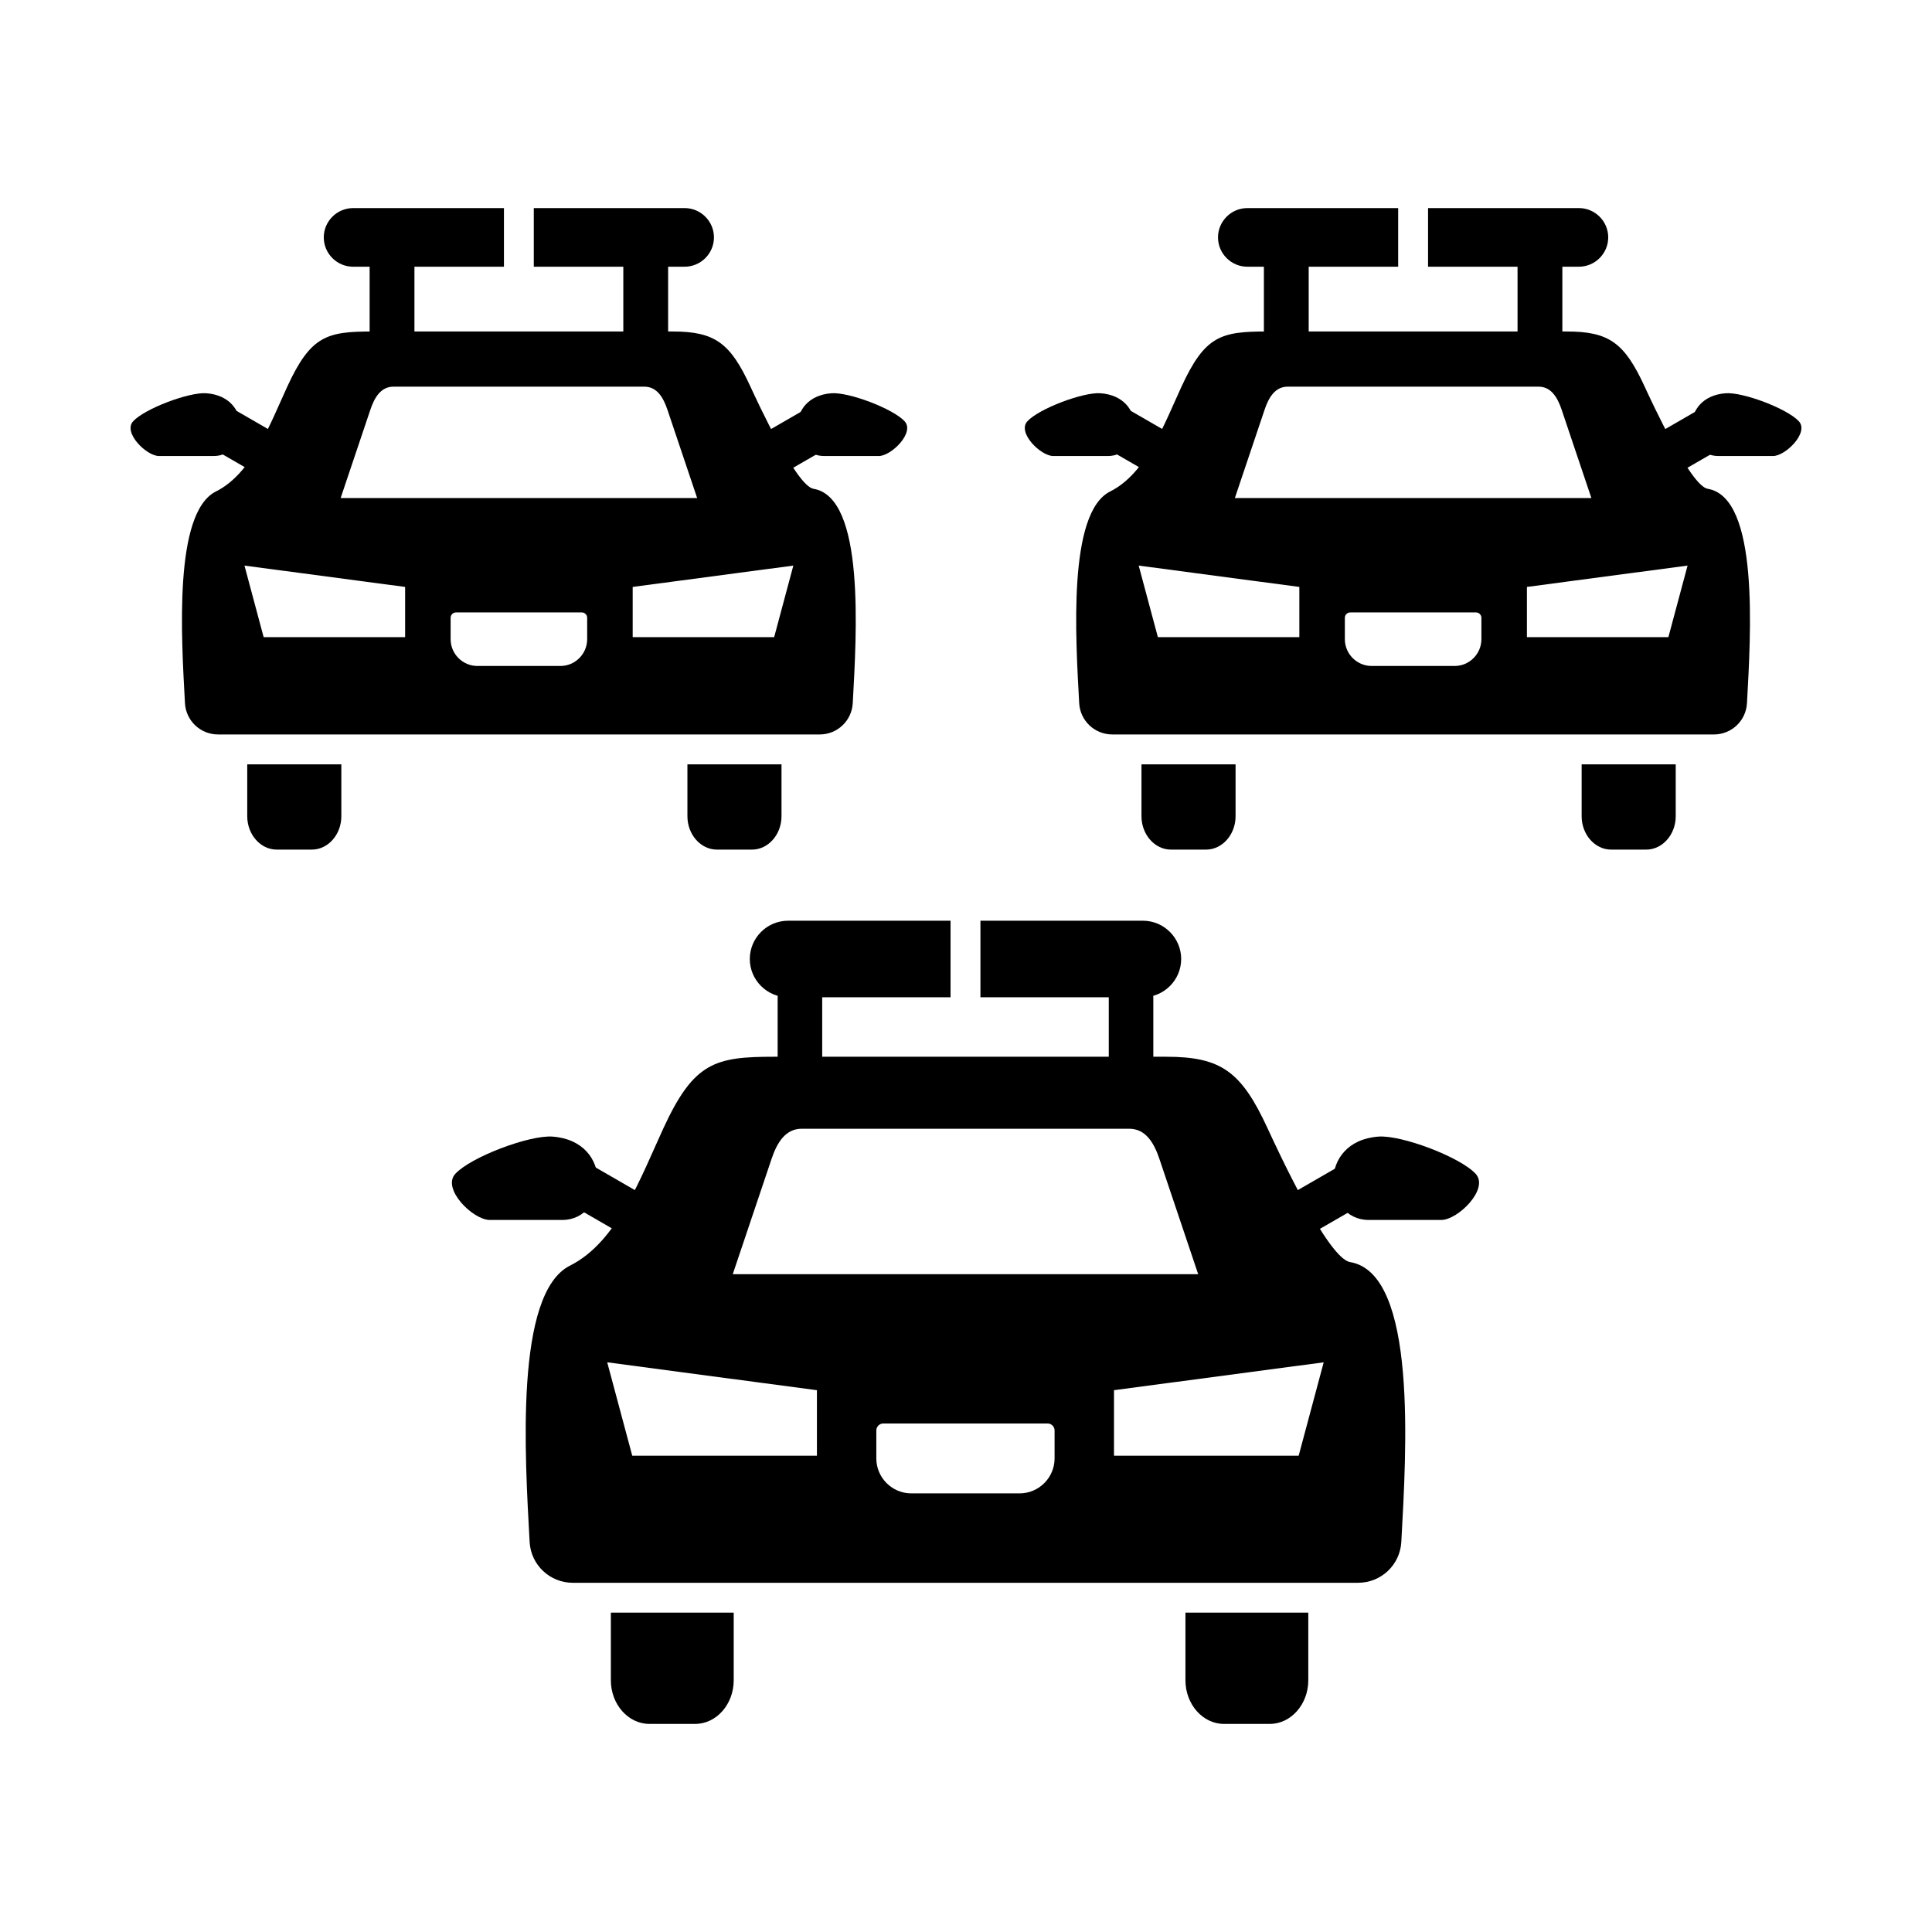 <?xml version="1.0" encoding="UTF-8"?>
<!-- Uploaded to: ICON Repo, www.iconrepo.com, Generator: ICON Repo Mixer Tools -->
<svg fill="#000000" width="800px" height="800px" version="1.1" viewBox="144 144 512 512" xmlns="http://www.w3.org/2000/svg">
 <g>
  <path d="m361.23 338.64c4.664 0 8.504-3.637 8.758-8.293 0.992-18.301 3.336-54.52-10.398-56.809-4.566-0.762-14.836-23-16.742-27.137-5.312-11.52-9.398-14.551-20.586-14.551h-79.598c-12.043 0-16.312 1.121-22.504 14.551-4.523 9.812-9.324 23.039-18.934 27.844-11.281 5.641-9.141 38.84-8.207 56.098 0.254 4.656 4.094 8.293 8.758 8.293h159.45zm-126.96-62.648h94.484l-7.875-23.402c-1.074-3.191-2.754-6.121-6.121-6.121h-66.492c-3.367 0-5.051 2.934-6.121 6.121zm77.398 23.551v13.305h37.492l5.082-18.961zm-46.828 6.758h33.348c0.781 0 1.418 0.637 1.418 1.418v5.676c0 3.902-3.191 7.094-7.094 7.094h-21.996c-3.902 0-7.094-3.191-7.094-7.094v-5.676c0-0.781 0.637-1.418 1.418-1.418zm-13.48-6.758v13.305h-37.492l-5.082-18.961z" fill-rule="evenodd"/>
  <path d="m205.15 252c-2.832-1.629-6.445-0.652-8.074 2.18-1.629 2.832-0.652 6.445 2.18 8.074l9.996 5.769c2.832 1.629 6.445 0.652 8.074-2.18 1.629-2.832 0.652-6.445-2.18-8.074z"/>
  <path d="m364.09 262.26c2.832-1.629 3.809-5.242 2.18-8.074-1.629-2.832-5.242-3.809-8.074-2.18l-9.996 5.769c-2.832 1.629-3.809 5.242-2.18 8.074 1.629 2.832 5.242 3.809 8.074 2.18z"/>
  <path d="m253.83 214.68c0-3.281-2.66-5.938-5.938-5.938-3.281 0-5.938 2.66-5.938 5.938v17.18c0 3.281 2.66 5.938 5.938 5.938 3.281 0 5.938-2.66 5.938-5.938z"/>
  <path d="m321.06 214.68c0-3.281-2.66-5.938-5.938-5.938-3.281 0-5.938 2.66-5.938 5.938v17.18c0 3.281 2.66 5.938 5.938 5.938 3.281 0 5.938-2.66 5.938-5.938z"/>
  <path d="m234.46 346.56h-24.938v13.742c0 4.871 3.519 8.852 7.82 8.852h9.297c4.301 0 7.82-3.984 7.82-8.852z" fill-rule="evenodd"/>
  <path d="m351.11 346.56h-24.938v13.742c0 4.871 3.519 8.852 7.82 8.852h9.293c4.301 0 7.82-3.984 7.82-8.852v-13.742z" fill-rule="evenodd"/>
  <path d="m239.98 214.68h37.57v-15.535h-39.977c-4.269 0-7.769 3.496-7.769 7.769 0 4.273 3.496 7.769 7.769 7.769h2.406z" fill-rule="evenodd"/>
  <path d="m285.46 214.68h39.977c4.273 0 7.769-3.496 7.769-7.769s-3.496-7.769-7.769-7.769h-39.977z" fill-rule="evenodd"/>
  <path d="m200.64 264.85h-14.5c-3.328 0-9.625-6.227-6.848-9.215 3.121-3.367 14.824-7.769 19.395-7.418 12.406 0.934 11 16.633 1.953 16.633z" fill-rule="evenodd"/>
  <path d="m362.38 264.85h14.5c3.328 0 9.625-6.227 6.848-9.215-3.121-3.367-14.824-7.769-19.395-7.418-12.406 0.934-11 16.633-1.953 16.633z" fill-rule="evenodd"/>
  <path d="m598.21 338.64c4.664 0 8.504-3.637 8.758-8.293 0.992-18.301 3.336-54.52-10.398-56.809-4.566-0.762-14.836-23-16.742-27.137-5.312-11.52-9.398-14.551-20.586-14.551h-79.598c-12.043 0-16.312 1.121-22.504 14.551-4.523 9.812-9.324 23.039-18.934 27.844-11.281 5.641-9.141 38.84-8.207 56.098 0.254 4.656 4.094 8.293 8.758 8.293h159.45zm-126.96-62.648h94.484l-7.875-23.402c-1.074-3.191-2.754-6.121-6.121-6.121h-66.492c-3.367 0-5.051 2.934-6.121 6.121zm77.398 23.551v13.305h37.492l5.082-18.961zm-46.828 6.758h33.348c0.781 0 1.418 0.637 1.418 1.418v5.676c0 3.902-3.191 7.094-7.094 7.094h-21.996c-3.902 0-7.094-3.191-7.094-7.094v-5.676c0-0.781 0.637-1.418 1.418-1.418zm-13.48-6.758v13.305h-37.492l-5.082-18.961z" fill-rule="evenodd"/>
  <path d="m442.14 252c-2.832-1.629-6.445-0.652-8.074 2.18-1.629 2.832-0.652 6.445 2.18 8.074l9.996 5.769c2.832 1.629 6.445 0.652 8.074-2.18 1.629-2.832 0.652-6.445-2.18-8.074z"/>
  <path d="m601.08 262.26c2.832-1.629 3.809-5.242 2.18-8.074-1.629-2.832-5.242-3.809-8.074-2.18l-9.996 5.769c-2.832 1.629-3.809 5.242-2.18 8.074 1.629 2.832 5.242 3.809 8.074 2.18z"/>
  <path d="m490.82 214.68c0-3.281-2.66-5.938-5.938-5.938-3.281 0-5.938 2.66-5.938 5.938v17.18c0 3.281 2.66 5.938 5.938 5.938 3.281 0 5.938-2.66 5.938-5.938z"/>
  <path d="m558.04 214.68c0-3.281-2.66-5.938-5.938-5.938-3.281 0-5.938 2.66-5.938 5.938v17.18c0 3.281 2.66 5.938 5.938 5.938 3.281 0 5.938-2.66 5.938-5.938z"/>
  <path d="m471.44 346.56h-24.938v13.742c0 4.871 3.519 8.852 7.82 8.852h9.297c4.301 0 7.82-3.984 7.82-8.852z" fill-rule="evenodd"/>
  <path d="m588.09 346.56h-24.938v13.742c0 4.871 3.519 8.852 7.82 8.852h9.293c4.301 0 7.82-3.984 7.82-8.852v-13.742z" fill-rule="evenodd"/>
  <path d="m476.96 214.68h37.57v-15.535h-39.977c-4.269 0-7.769 3.496-7.769 7.769 0 4.273 3.496 7.769 7.769 7.769h2.406z" fill-rule="evenodd"/>
  <path d="m522.45 214.68h39.977c4.273 0 7.769-3.496 7.769-7.769s-3.496-7.769-7.769-7.769h-39.977z" fill-rule="evenodd"/>
  <path d="m437.62 264.85h-14.5c-3.328 0-9.625-6.227-6.848-9.215 3.121-3.367 14.824-7.769 19.395-7.418 12.406 0.934 11 16.633 1.953 16.633z" fill-rule="evenodd"/>
  <path d="m599.36 264.85h14.5c3.328 0 9.625-6.227 6.848-9.215-3.121-3.367-14.824-7.769-19.395-7.418-12.406 0.934-11 16.633-1.953 16.633z" fill-rule="evenodd"/>
  <path d="m503.93 563.45c6.09 0 11.102-4.75 11.434-10.828 1.297-23.891 4.356-71.172-13.574-74.156-5.961-0.992-19.367-30.027-21.855-35.422-6.934-15.039-12.27-18.996-26.871-18.996h-103.9c-15.723 0-21.293 1.465-29.375 18.996-5.906 12.809-12.172 30.078-24.719 36.352-14.727 7.363-11.934 50.699-10.711 73.23 0.328 6.078 5.344 10.828 11.434 10.828h208.14zm-165.74-81.781h123.34l-10.277-30.551c-1.402-4.164-3.598-7.992-7.992-7.992h-86.797c-4.394 0-6.59 3.828-7.992 7.992zm101.03 30.742v17.367h48.941l6.633-24.75-55.574 7.387zm-61.129 8.824h43.531c1.02 0 1.852 0.832 1.852 1.852v7.41c0 5.094-4.168 9.262-9.262 9.262h-28.715c-5.094 0-9.262-4.168-9.262-9.262v-7.41c0-1.02 0.832-1.852 1.852-1.852zm-17.598-8.824v17.367h-48.941l-6.633-24.75 55.574 7.387z" fill-rule="evenodd"/>
  <path d="m299.29 451.91c-2.832-1.629-6.445-0.652-8.074 2.18s-0.652 6.445 2.18 8.074l13.047 7.531c2.832 1.629 6.445 0.652 8.074-2.18s0.652-6.445-2.18-8.074z"/>
  <path d="m506.77 462.17c2.832-1.629 3.809-5.242 2.18-8.074-1.629-2.832-5.242-3.809-8.074-2.18l-13.047 7.531c-2.832 1.629-3.809 5.242-2.18 8.074 1.629 2.832 5.242 3.809 8.074 2.18z"/>
  <path d="m361.89 408.28c0-3.262-2.644-5.902-5.902-5.902-3.262 0-5.902 2.644-5.902 5.902v15.766c0 3.262 2.644 5.902 5.902 5.902 3.262 0 5.902-2.644 5.902-5.902z"/>
  <path d="m449.64 408.28c0-3.262-2.644-5.902-5.902-5.902-3.262 0-5.902 2.644-5.902 5.902v15.766c0 3.262 2.644 5.902 5.902 5.902 3.262 0 5.902-2.644 5.902-5.902z"/>
  <path d="m395.9 388h-43.055c-5.578 0-10.141 4.562-10.141 10.141s4.562 10.141 10.141 10.141h43.059v-20.281z" fill-rule="evenodd"/>
  <path d="m446.88 388h-43.055v20.281h43.059c5.578 0 10.141-4.562 10.141-10.141s-4.562-10.141-10.141-10.141z" fill-rule="evenodd"/>
  <path d="m338.44 571.36h-32.555v17.941c0 6.356 4.594 11.555 10.211 11.555h12.133c5.617 0 10.211-5.199 10.211-11.555z" fill-rule="evenodd"/>
  <path d="m490.71 571.36h-32.555v17.941c0 6.356 4.594 11.555 10.211 11.555h12.133c5.617 0 10.211-5.199 10.211-11.555z" fill-rule="evenodd"/>
  <path d="m293.03 467.3h-19.258c-4.422 0-12.781-8.27-9.098-12.238 4.144-4.473 19.684-10.316 25.758-9.852 16.473 1.238 14.609 22.09 2.598 22.09z" fill-rule="evenodd"/>
  <path d="m506.7 467.3h19.258c4.422 0 12.781-8.27 9.098-12.238-4.144-4.473-19.684-10.316-25.758-9.852-16.473 1.238-14.609 22.09-2.598 22.09z" fill-rule="evenodd"/>
 </g>
</svg>